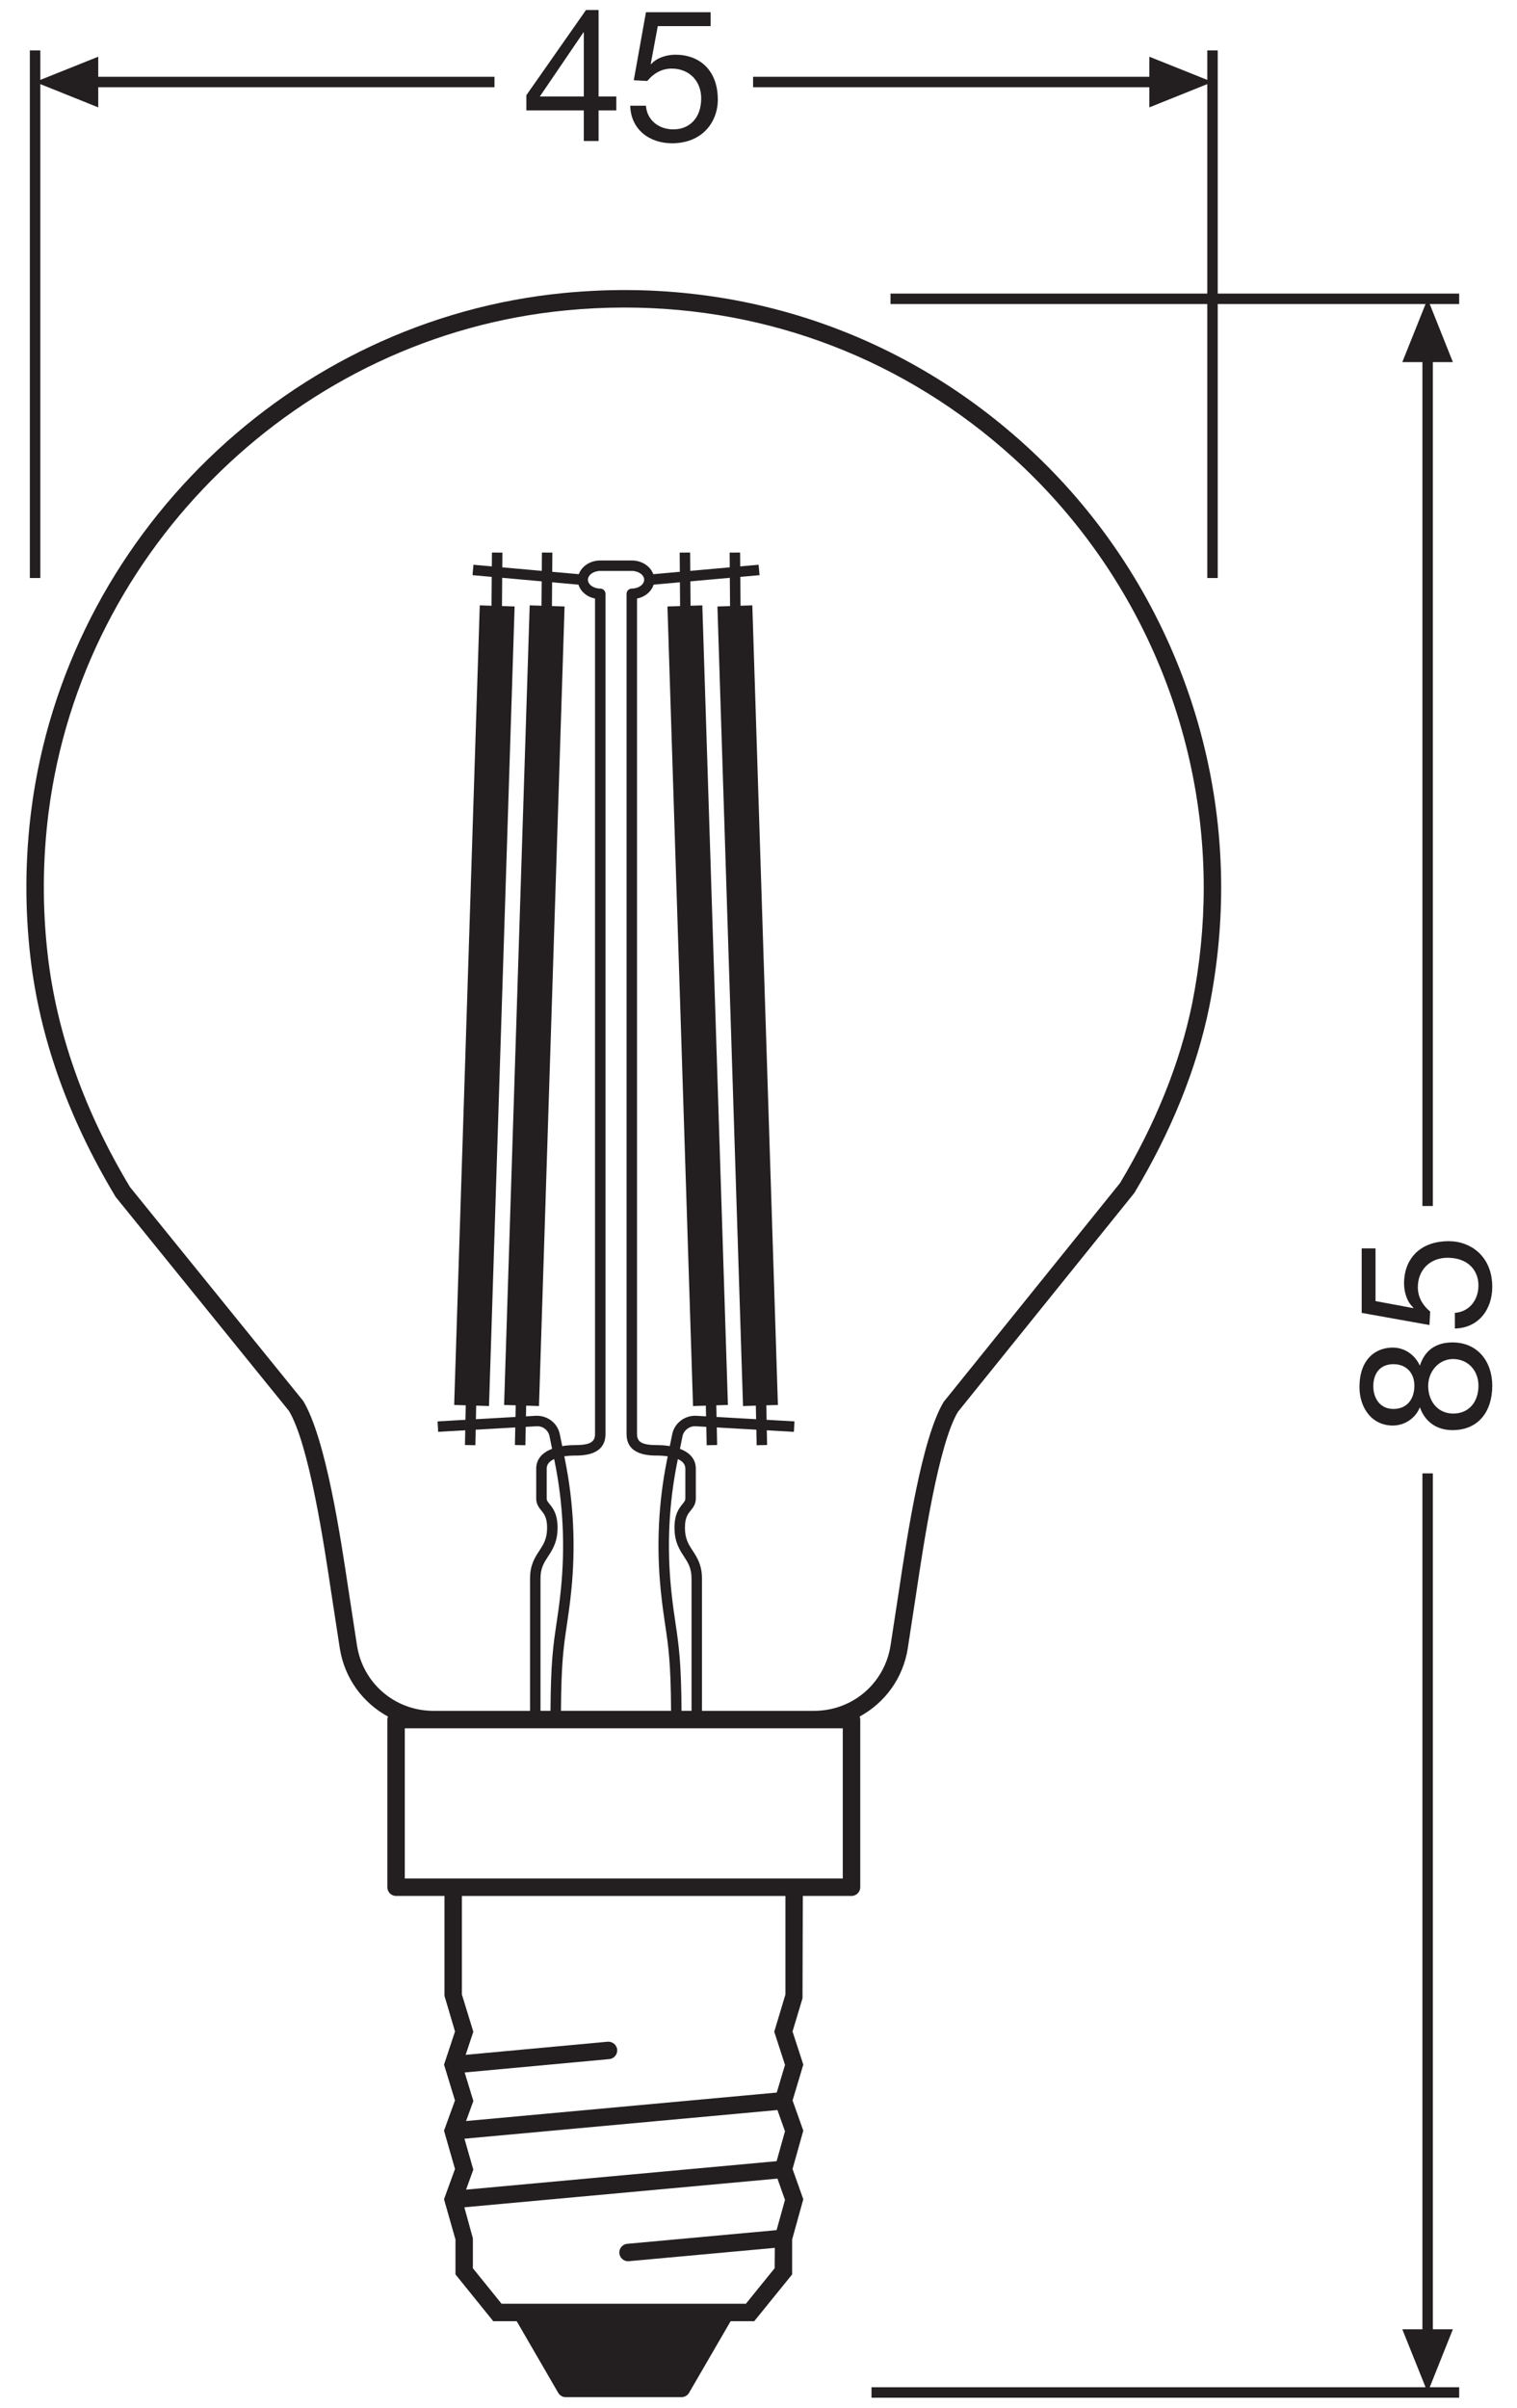 <?xml version="1.0" encoding="UTF-8"?>
<svg xmlns="http://www.w3.org/2000/svg" version="1.1" xmlns:inkscape="http://www.inkscape.org/namespaces/inkscape" xmlns:sodipodi="http://sodipodi.sourceforge.net/DTD/sodipodi-0.dtd" xmlns:svg="http://www.w3.org/2000/svg" viewBox="0 0 82.205 130.394">
  <!-- Generator: Adobe Illustrator 29.1.0, SVG Export Plug-In . SVG Version: 2.1.0 Build 142)  -->
  <defs>
    <style>
      .st0 {
        fill: #231f20;
      }
    </style>
  </defs>
  <g id="svg2" sodipodi:docname="PG_DAM_WORKFLOW-347615_LED_CLASSIC_P_FILAMENT_E14_mn_k_01.pdf">
    <sodipodi:namedview id="namedview4" bordercolor="#666666" borderopacity="1.0" inkscape:pagecheckerboard="0" inkscape:pageopacity="0.0" inkscape:pageshadow="2" pagecolor="#ffffff"/>
    <g>
      <polygon class="st0" points="78.73 126.147 77.646 126.147 77.646 79.793 77.08 79.793 77.08 126.147 75.99 126.147 77.25 129.286 47.226 129.286 47.226 129.853 79.071 129.853 79.071 129.286 77.476 129.286 78.73 126.147"/>
      <polygon class="st0" points="2.185 4.555 5.323 5.815 5.323 4.725 26.795 4.725 26.795 4.158 5.323 4.158 5.323 3.072 2.185 4.328 2.185 2.731 1.618 2.731 1.618 31.303 2.185 31.303 2.185 4.555"/>
      <polygon class="st0" points="62.282 5.815 65.421 4.555 65.421 15.9 48.256 15.9 48.256 16.466 65.421 16.466 65.421 31.303 65.987 31.303 65.987 16.466 77.25 16.466 75.99 19.61 77.08 19.61 77.08 65.314 77.646 65.314 77.646 19.61 78.73 19.61 77.476 16.466 79.071 16.466 79.071 15.9 65.987 15.9 65.987 2.731 65.421 2.731 65.421 4.328 62.282 3.072 62.282 4.158 40.809 4.158 40.809 4.725 62.282 4.725 62.282 5.815"/>
      <path class="st0" d="M49.196,89.238l.461-3.006c.389-2.6,1.2-8.01,2.252-9.77l9.558-11.853c2.015-3.357,3.38-6.74,4.058-10.058.431-2.152.649-4.333.649-6.479,0-9.11-3.87-17.848-10.618-23.971-6.842-6.21-15.72-9.132-24.994-8.233C15.744,17.301,3.605,29.065,1.7,43.839c-.341,2.648-.359,5.334-.054,7.98.5,4.361,2.042,8.718,4.623,13.005l9.388,11.585c1.091,1.815,1.902,7.23,2.292,9.832l.46,2.996c.25,1.644,1.248,2.983,2.614,3.726-.019.051-.033.105-.033.162v9.08c0,.261.211.473.473.473h2.622v5.408l.572,1.933-.55,1.658-.046.137.594,1.941-.548,1.506-.001.002-.046.126.596,2.076-.549,1.512-0.0.001-.046.127.62,2.18v1.89l2.048,2.534h1.271l2.248,3.878c.084.146.24.235.409.235h6.274c.168,0,.324-.09.409-.235l2.252-3.878h1.279l2.054-2.533v-1.892l.605-2.179-.583-1.64.583-2.075-.581-1.635.581-1.941-.583-1.795.54-1.797.017-5.544h2.639c.261,0,.473-.212.473-.473v-9.08c0-.058-.014-.111-.033-.162,1.367-.743,2.364-2.082,2.614-3.726ZM45.669,93.599v8.135h-23.734v-8.135h23.734ZM41.978,122.84l-1.559,1.924h-13.24l-1.554-1.923v-1.621l-.462-1.679,16.966-1.554.409,1.153-.455,1.638-8.092.74c-.26.023-.452.254-.428.514.022.245.229.43.47.43.014,0,.029-.001.043-.002l7.912-.723-.011,1.103ZM42.128,114.272l.41,1.152-.454,1.619-16.828,1.541.393-1.084-.481-1.674,16.96-1.553ZM42.561,108.018l-.605,2.014.583,1.795-.448,1.5-16.835,1.542.395-1.086-.472-1.544,7.838-.724c.26-.024.451-.254.427-.515-.024-.26-.261-.446-.514-.427l-7.696.711.415-1.252-.619-2.016v-5.337h17.532v5.339ZM18.883,86.102c-.429-2.867-1.228-8.203-2.454-10.233l-9.388-11.585c-2.472-4.116-3.971-8.346-4.456-12.571-.296-2.571-.279-5.18.052-7.752,1.85-14.342,13.633-25.76,28.017-27.15,1.07-.104,2.134-.156,3.191-.156,7.835,0,15.223,2.836,21.076,8.147,6.551,5.945,10.308,14.428,10.308,23.271,0,2.085-.212,4.202-.63,6.292-.657,3.21-1.983,6.494-3.905,9.705l-9.558,11.853c-1.187,1.974-1.985,7.305-2.415,10.17l-.46,3.002c-.313,2.062-2.057,3.559-4.146,3.559h-6.076v-7.167c0-.735-.267-1.143-.501-1.503-.227-.346-.422-.646-.422-1.248,0-.545.159-.74.312-.93.13-.161.278-.343.278-.655v-1.611c0-.548-.364-.886-.86-1.076l.137-.677c.067-.331.382-.564.709-.546l.582.033.02.995.566-.012-.019-.951,2.144.122.017.841.566-.012-.016-.797,1.467.084.032-.566-1.51-.086-.016-.784.629-.02-1.387-43.303-.638.02-.013-1.563,1.043-.093-.051-.564-.997.089-.006-.75-.566.004.006.797-2.14.192-.008-.993-.566.004.008,1.039-1.438.129c-.156-.426-.609-.742-1.164-.742h-1.709c-.554,0-1.007.316-1.163.742l-1.441-.129.008-1.039-.566-.004-.008.993-2.14-.192.006-.797-.566-.004-.006.75-.996-.089-.051.564,1.042.093-.012,1.563-.637-.02-1.387,43.303.628.02-.016.784-1.511.086.032.566,1.467-.084-.016.797.566.012.017-.841,2.144-.122-.019.951.566.012.02-.995.582-.033c.352-.019.642.215.708.547l.137.676c-.496.19-.859.528-.859,1.076v1.611c0,.312.147.494.278.655.153.189.312.385.312.93,0,.603-.196.902-.423,1.248-.235.36-.502.768-.502,1.503v7.167h-5.234c-2.089,0-3.833-1.496-4.146-3.56l-.459-2.992ZM29.776,81.449c-.112-.139-.151-.192-.151-.299v-1.611c0-.254.174-.417.405-.521l.027.135c.461,2.265.573,4.603.335,6.949-.081.787-.164,1.343-.241,1.856-.17,1.135-.305,2.069-.32,4.695h-.542v-7.167c0-.566.19-.856.41-1.192.242-.369.515-.787.515-1.559,0-.746-.253-1.059-.438-1.286ZM30.335,77.675c-.121-.606-.667-1.023-1.296-1.001l-.538.031.012-.579.694.022,1.387-43.303-.685-.022.01-1.288,1.427.128c.116.37.455.664.898.752v45.247c0,.449-.287.602-1.137.602-.215,0-.431.019-.64.053l-.131-.642ZM25.805,76.125l.694.022,1.387-43.303-.685-.022.012-1.53,2.14.192-.011,1.321-.638-.02-1.387,43.303.629.02-.013.63-2.144.122.015-.734ZM35.418,31.663l1.425-.128.01,1.288-.685.022,1.387,43.303.694-.022.012.579-.537-.031c-.622-.024-1.176.395-1.297,1l-.131.643c-.209-.034-.424-.053-.638-.053-.851,0-1.138-.152-1.138-.602v-45.247c.443-.088.783-.382.899-.753ZM39.561,32.823l-.684.022,1.387,43.303.694-.022.015.734-2.144-.122-.013-.63.629-.02-1.387-43.303-.638.02-.011-1.32,2.14-.192.012,1.53ZM37.063,84.294c.22.336.41.626.41,1.192v7.167h-.542c-.015-2.625-.149-3.559-.319-4.694-.077-.514-.16-1.069-.24-1.858-.24-2.344-.127-4.682.334-6.948l.027-.135c.231.105.406.268.406.522v1.611c0,.106-.039.16-.151.299-.185.228-.438.54-.438,1.286,0,.771.273,1.189.514,1.559ZM34.236,31.876c-.156,0-.283.127-.283.283v45.503c0,1.168,1.238,1.168,1.705,1.168.086,0,.294.006.526.04l-.034.169c-.472,2.322-.587,4.718-.341,7.119.081.8.166,1.363.243,1.885.167,1.112.299,2.028.313,4.61h-5.967c.015-2.584.147-3.499.314-4.611.078-.521.162-1.085.244-1.884.245-2.403.129-4.798-.343-7.119l-.034-.169c.233-.034.441-.04.528-.04.466,0,1.704,0,1.704-1.168v-45.503c0-.156-.127-.283-.283-.283-.362,0-.669-.219-.669-.478,0-.26.307-.479.669-.479h1.709c.363,0,.67.219.67.479,0,.259-.307.478-.67.478Z"/>
      <path class="st0" d="M31.636,7.638h.801v-1.661h.96v-.751h-.96V.541h-.681l-3.233,4.615v.821h3.113v1.661ZM29.253,5.226l2.363-3.473h.02v3.473h-2.383Z"/>
      <path class="st0" d="M36.495,7.007c-.851,0-1.441-.549-1.492-1.281h-.851c.031,1.281,1.032,2.033,2.263,2.033,1.652,0,2.483-1.161,2.483-2.363,0-1.632-1.031-2.433-2.293-2.433-.479,0-1.011.161-1.32.511l-.021-.02.381-2.041h2.863v-.751h-3.504l-.66,3.684.731.04c.331-.401.771-.671,1.321-.671.961,0,1.601.68,1.601,1.611,0,1.121-.689,1.681-1.501,1.681Z"/>
      <path class="st0" d="M78.709,72.702c-.878,0-1.497.409-1.767,1.258-.269-.589-.828-.979-1.467-.979-.908,0-1.806.599-1.806,2.146,0,1.088.648,2.076,1.806,2.076.639,0,1.228-.39,1.467-.988.28.799.928,1.237,1.767,1.237,1.437,0,2.155-1.048,2.155-2.404,0-1.308-.788-2.346-2.155-2.346ZM75.506,76.305c-.709,0-1.087-.559-1.087-1.237,0-.688.369-1.188,1.087-1.188.719,0,1.138.489,1.138,1.168,0,.688-.369,1.257-1.138,1.257ZM78.749,76.555c-.828,0-1.357-.659-1.357-1.497,0-.799.589-1.457,1.347-1.457.789,0,1.377.599,1.377,1.447,0,.878-.519,1.507-1.367,1.507Z"/>
      <path class="st0" d="M76.085,69.505c0,.479.16,1.008.509,1.317l-.02.02-2.036-.379v-2.854h-.749v3.493l3.672.658.04-.729c-.399-.329-.669-.769-.669-1.317,0-.958.679-1.597,1.607-1.597,1.118,0,1.676.688,1.676,1.497,0,.849-.549,1.438-1.277,1.487v.848c1.277-.029,2.026-1.027,2.026-2.255,0-1.646-1.158-2.475-2.355-2.475-1.626,0-2.425,1.027-2.425,2.285Z"/>
    </g>
  </g>
</svg>
